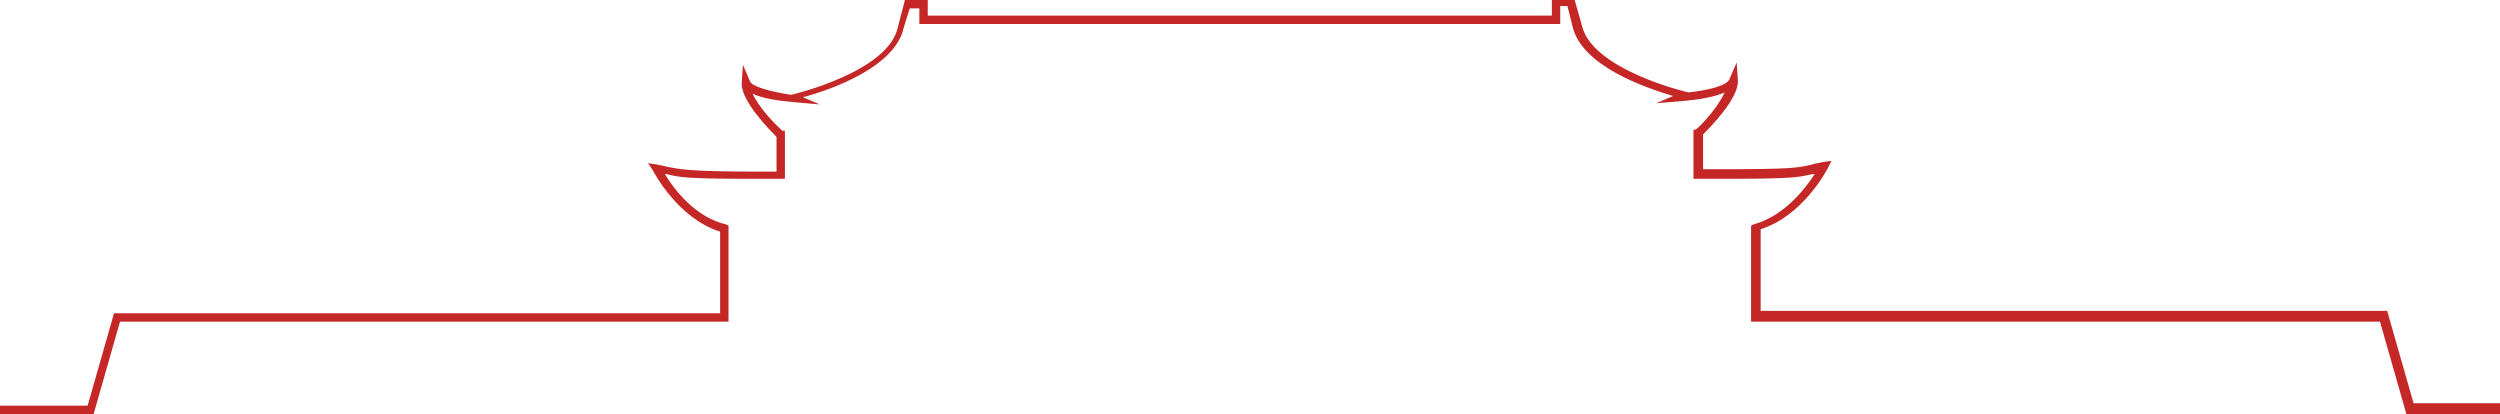 <svg xmlns="http://www.w3.org/2000/svg" x="0px" y="0px" viewBox="0 0 208.3 34.5" style="vertical-align: middle; max-width: 100%; width: 100%;" width="100%"><g>
	<path d="M208.3,34.5h-7.8l-2.2-7.7h-52.4v-8l0.2-0.1c2.6-0.7,4.4-3.1,5.1-4.2c-0.1,0-0.1,0-0.2,0   c-1.2,0.3-1.8,0.4-7.9,0.4h-2v-4.1h0.2c0.7-0.6,1.9-2,2.4-3.1c-0.9,0.4-2.2,0.6-3.3,0.7l-2.4,0.2l1.4-0.6c-2.3-0.7-7.7-2.5-8.4-5.9   l-0.4-1.6H130V2H76.6V0.7h-0.8l-0.5,1.6c-0.7,3.3-6.1,5.2-8.4,5.8l1.4,0.6L66,8.5c-1.1-0.1-2.5-0.3-3.3-0.7   c0.5,1.1,1.8,2.5,2.5,3.1h0.2l0,0.3v3.7h-2c-6.1,0-6.7-0.1-7.9-0.4c0,0-0.1,0-0.1,0c0.7,1.2,2.5,3.6,5.1,4.2l0.2,0.1v8H10l-2.2,7.7   H0v-0.7h7.3l2.2-7.7H60v-6.8c-3.5-1.1-5.5-4.9-5.6-5.1L54,13.6l0.7,0.1c0.4,0.1,0.6,0.1,0.9,0.2c1.1,0.2,1.7,0.4,7.8,0.4h1.3v-2.9   c-0.5-0.5-3-3-2.9-4.5l0.1-1.5l0.6,1.4c0.2,0.4,1.5,0.8,3.4,1.1l0,0c0.1,0,8.1-1.9,8.9-5.6L75.4,0h1.9v1.3h52V0h1.9l0.6,2.1   c0.8,3.7,8.8,5.6,8.9,5.6l0,0c1.8-0.2,3.2-0.6,3.4-1.1l0.6-1.4l0.1,1.5c0.1,1.5-2.4,4-2.9,4.5v2.9h1.3c6,0,6.6-0.1,7.8-0.4   c0.3-0.1,0.5-0.1,0.9-0.2l0.7-0.1l-0.3,0.6c-0.1,0.2-2.1,4-5.6,5.1v6.8h52.2l2.2,7.7h7.3V34.5z" fill="rgb(197,39,39)"></path>
</g></svg>